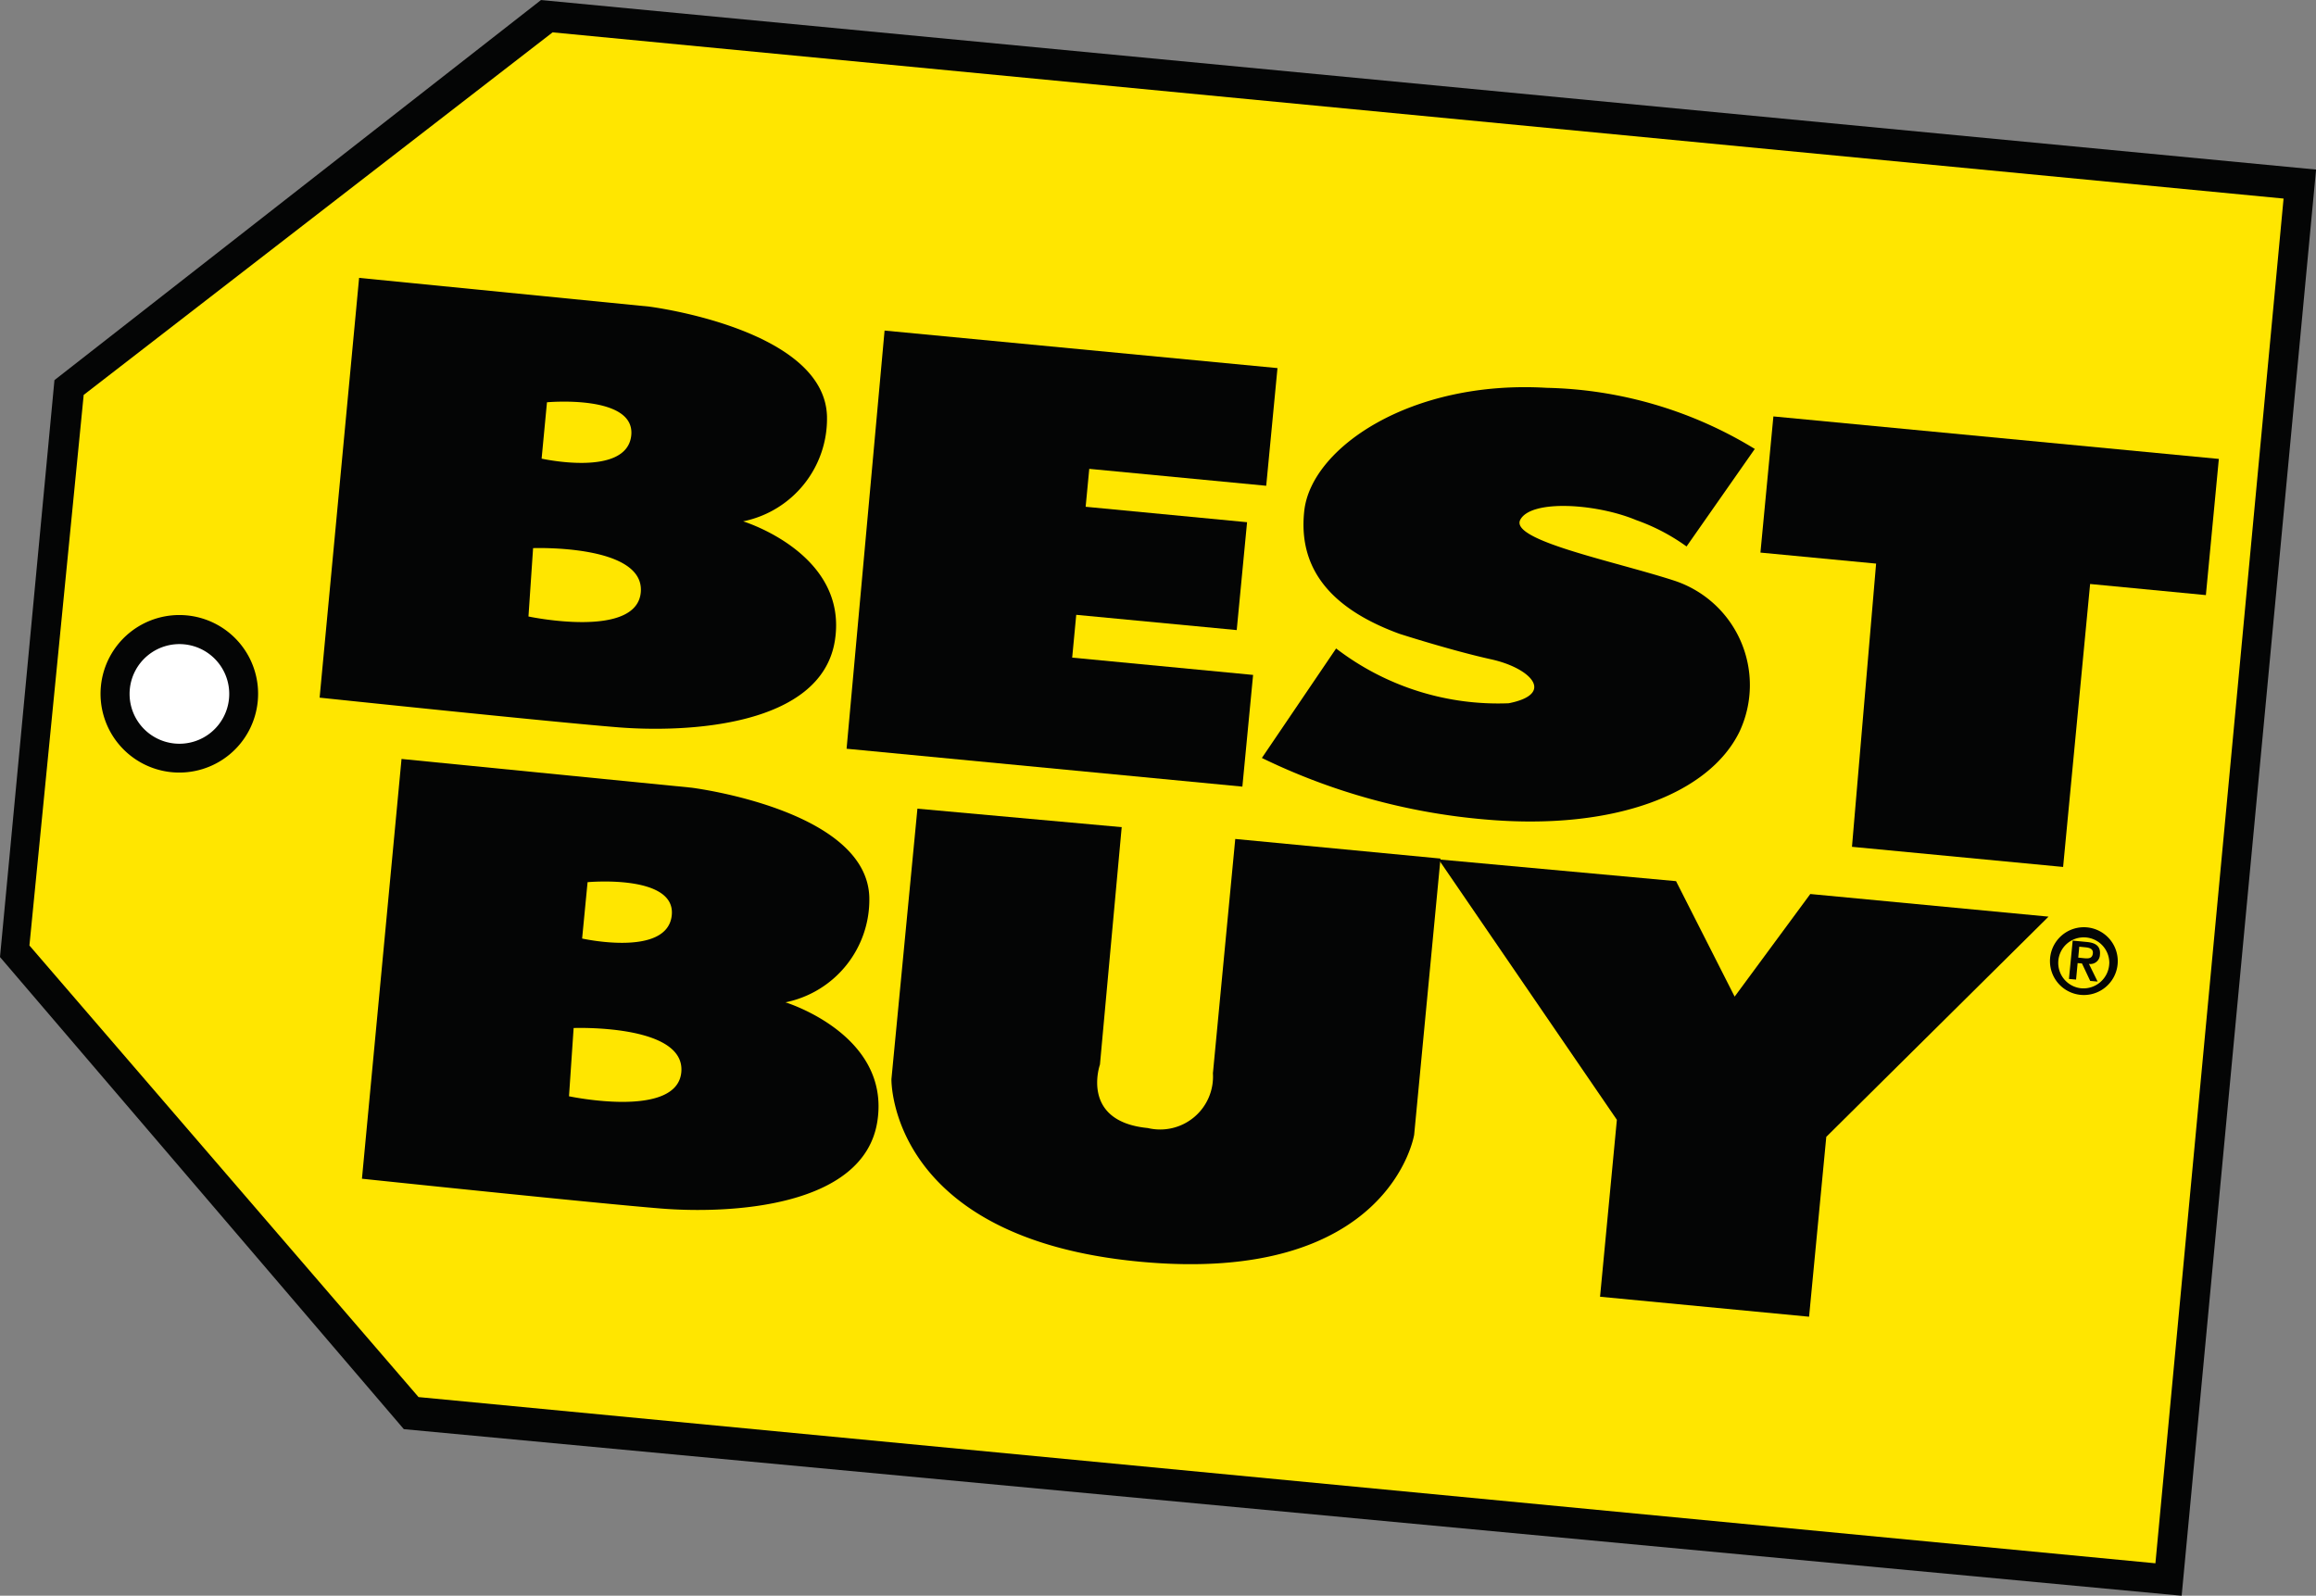 <svg xmlns="http://www.w3.org/2000/svg" width="72.561" height="50" viewBox="0 0 72.561 50">
  <rect x="0" y="0" width="72.561" height="50" fill="#808080" stroke="none"/>
  <g id="Group_125" data-name="Group 125" transform="translate(-27.537 -74.606)">
    <g id="Group_123" data-name="Group 123" transform="translate(27.537 74.606)">
      <path id="Path_273" data-name="Path 273" d="M29.243,86.517l15.244-11.91L100.1,79.919l-4.211,44.688-55.7-5.22L27.537,104.594Z" transform="translate(-27.537 -74.606)" fill="#040505"/>
      <path id="Path_274" data-name="Path 274" d="M33.335,90.476l14.691-11.36,54.232,5.208-4.015,42.762-54.417-5.208-12.191-14.15Z" transform="translate(-30.713 -78.102)" fill="#ffe600" fill-rule="evenodd"/>
      <path id="Path_275" data-name="Path 275" d="M146.72,120.685l12.31,1.176-.353,3.687-5.544-.53-.113,1.188,5.057.484-.324,3.38-5.028-.478-.127,1.341,5.668.542-.336,3.5-12.4-1.187Z" transform="translate(-119.006 -110.327)" fill="#040505" fill-rule="evenodd"/>
      <path id="Path_276" data-name="Path 276" d="M205.726,136.769,203.4,140.2a19.817,19.817,0,0,0,6.984,1.926c4.052.359,7.024-.8,7.977-2.743a3.444,3.444,0,0,0-2.065-4.747c-1.88-.608-5.139-1.257-4.8-1.9s2.384-.51,3.627.009a6.234,6.234,0,0,1,1.582.828l2.138-3.056a13.008,13.008,0,0,0-6.52-1.915c-4.252-.252-7.377,1.877-7.595,3.855s1.051,3.146,2.983,3.853c0,0,1.639.527,2.876.8s2.019,1.086.545,1.376A8.333,8.333,0,0,1,205.726,136.769Z" transform="translate(-163.865 -116.45)" fill="#040505" fill-rule="evenodd"/>
      <path id="Path_277" data-name="Path 277" d="M276.526,137.267l-3.624-.345.406-4.267,13.956,1.332-.406,4.267-3.627-.348-.846,8.866-6.615-.631Z" transform="translate(-217.747 -119.607)" fill="#040505" fill-rule="evenodd"/>
      <path id="Path_278" data-name="Path 278" d="M152.613,187.329l6.4.579-.681,7.438s-.631,1.784,1.5,1.99a1.656,1.656,0,0,0,2.039-1.715l.7-7.343,6.43.614-.825,8.655s-.759,4.724-8.623,3.974-7.754-5.72-7.754-5.72Z" transform="translate(-123.87 -161.99)" fill="#040505" fill-rule="evenodd"/>
      <path id="Path_279" data-name="Path 279" d="M235.486,195.084l1.836,3.618,2.37-3.215,7.464.709-6.963,6.9-.539,5.636-6.549-.626.527-5.544-5.585-8.159Z" transform="translate(-182.975 -167.474)" fill="#040505" fill-rule="evenodd"/>
      <g id="Group_121" data-name="Group 121" transform="translate(11.34 23.781)">
        <path id="Path_280" data-name="Path 280" d="M91.253,188.023a3.282,3.282,0,0,0,2.627-3.285c-.069-2.757-5.573-3.441-5.573-3.441l-9.083-.9-1.24,13.153s7.25.762,9.361.933,6.367-.012,6.787-2.732S91.253,188.023,91.253,188.023Zm-6.2-3.765s2.789-.258,2.636,1.051-2.807.715-2.807.715Zm-.582,6.708.145-2.138s3.487-.13,3.375,1.367S84.469,190.966,84.469,190.966Z" transform="translate(-77.984 -180.397)" fill="#040505" fill-rule="evenodd"/>
      </g>
      <g id="Group_122" data-name="Group 122" transform="translate(10.014 8.71)">
        <path id="Path_281" data-name="Path 281" d="M85.352,120.98a3.283,3.283,0,0,0,2.627-3.285c-.069-2.755-5.573-3.444-5.573-3.444l-9.086-.9-1.237,13.153s7.25.762,9.358.93,6.367-.009,6.787-2.729S85.352,120.98,85.352,120.98Zm-6.146-3.731s2.792-.255,2.639,1.051-2.807.715-2.807.715Zm-.58,6.711.145-2.141s3.485-.127,3.375,1.37S78.626,123.961,78.626,123.961Z" transform="translate(-72.083 -113.354)" fill="#040505"/>
      </g>
    </g>
    <path id="Path_282" data-name="Path 282" d="M46.482,163.038a2.468,2.468,0,1,1-2.219-2.691A2.466,2.466,0,0,1,46.482,163.038Z" transform="translate(-10.87 -66.458)" fill="#040505"/>
    <path id="Path_283" data-name="Path 283" d="M48.712,166.085a1.561,1.561,0,1,1-1.4-1.7A1.56,1.56,0,0,1,48.712,166.085Z" transform="translate(-14 -69.589)" fill="#fff"/>
    <g id="Group_124" data-name="Group 124" transform="translate(91.763 103.66)">
      <path id="Path_284" data-name="Path 284" d="M313.257,204.813a1.062,1.062,0,1,1,.956,1.159A1.062,1.062,0,0,1,313.257,204.813Zm1.854.177a.8.8,0,1,0-.881.776A.81.81,0,0,0,315.11,204.99Zm-1.147-.718.443.043c.29.026.434.142.411.394a.3.3,0,0,1-.345.293l.272.553-.232-.02-.258-.547-.136-.011-.049.516-.223-.02Zm.174.533.194.02c.133.012.249.006.264-.157.014-.139-.11-.174-.226-.185l-.2-.02Z" transform="translate(-313.252 -203.853)" fill="#040505"/>
    </g>
  </g>
</svg>

